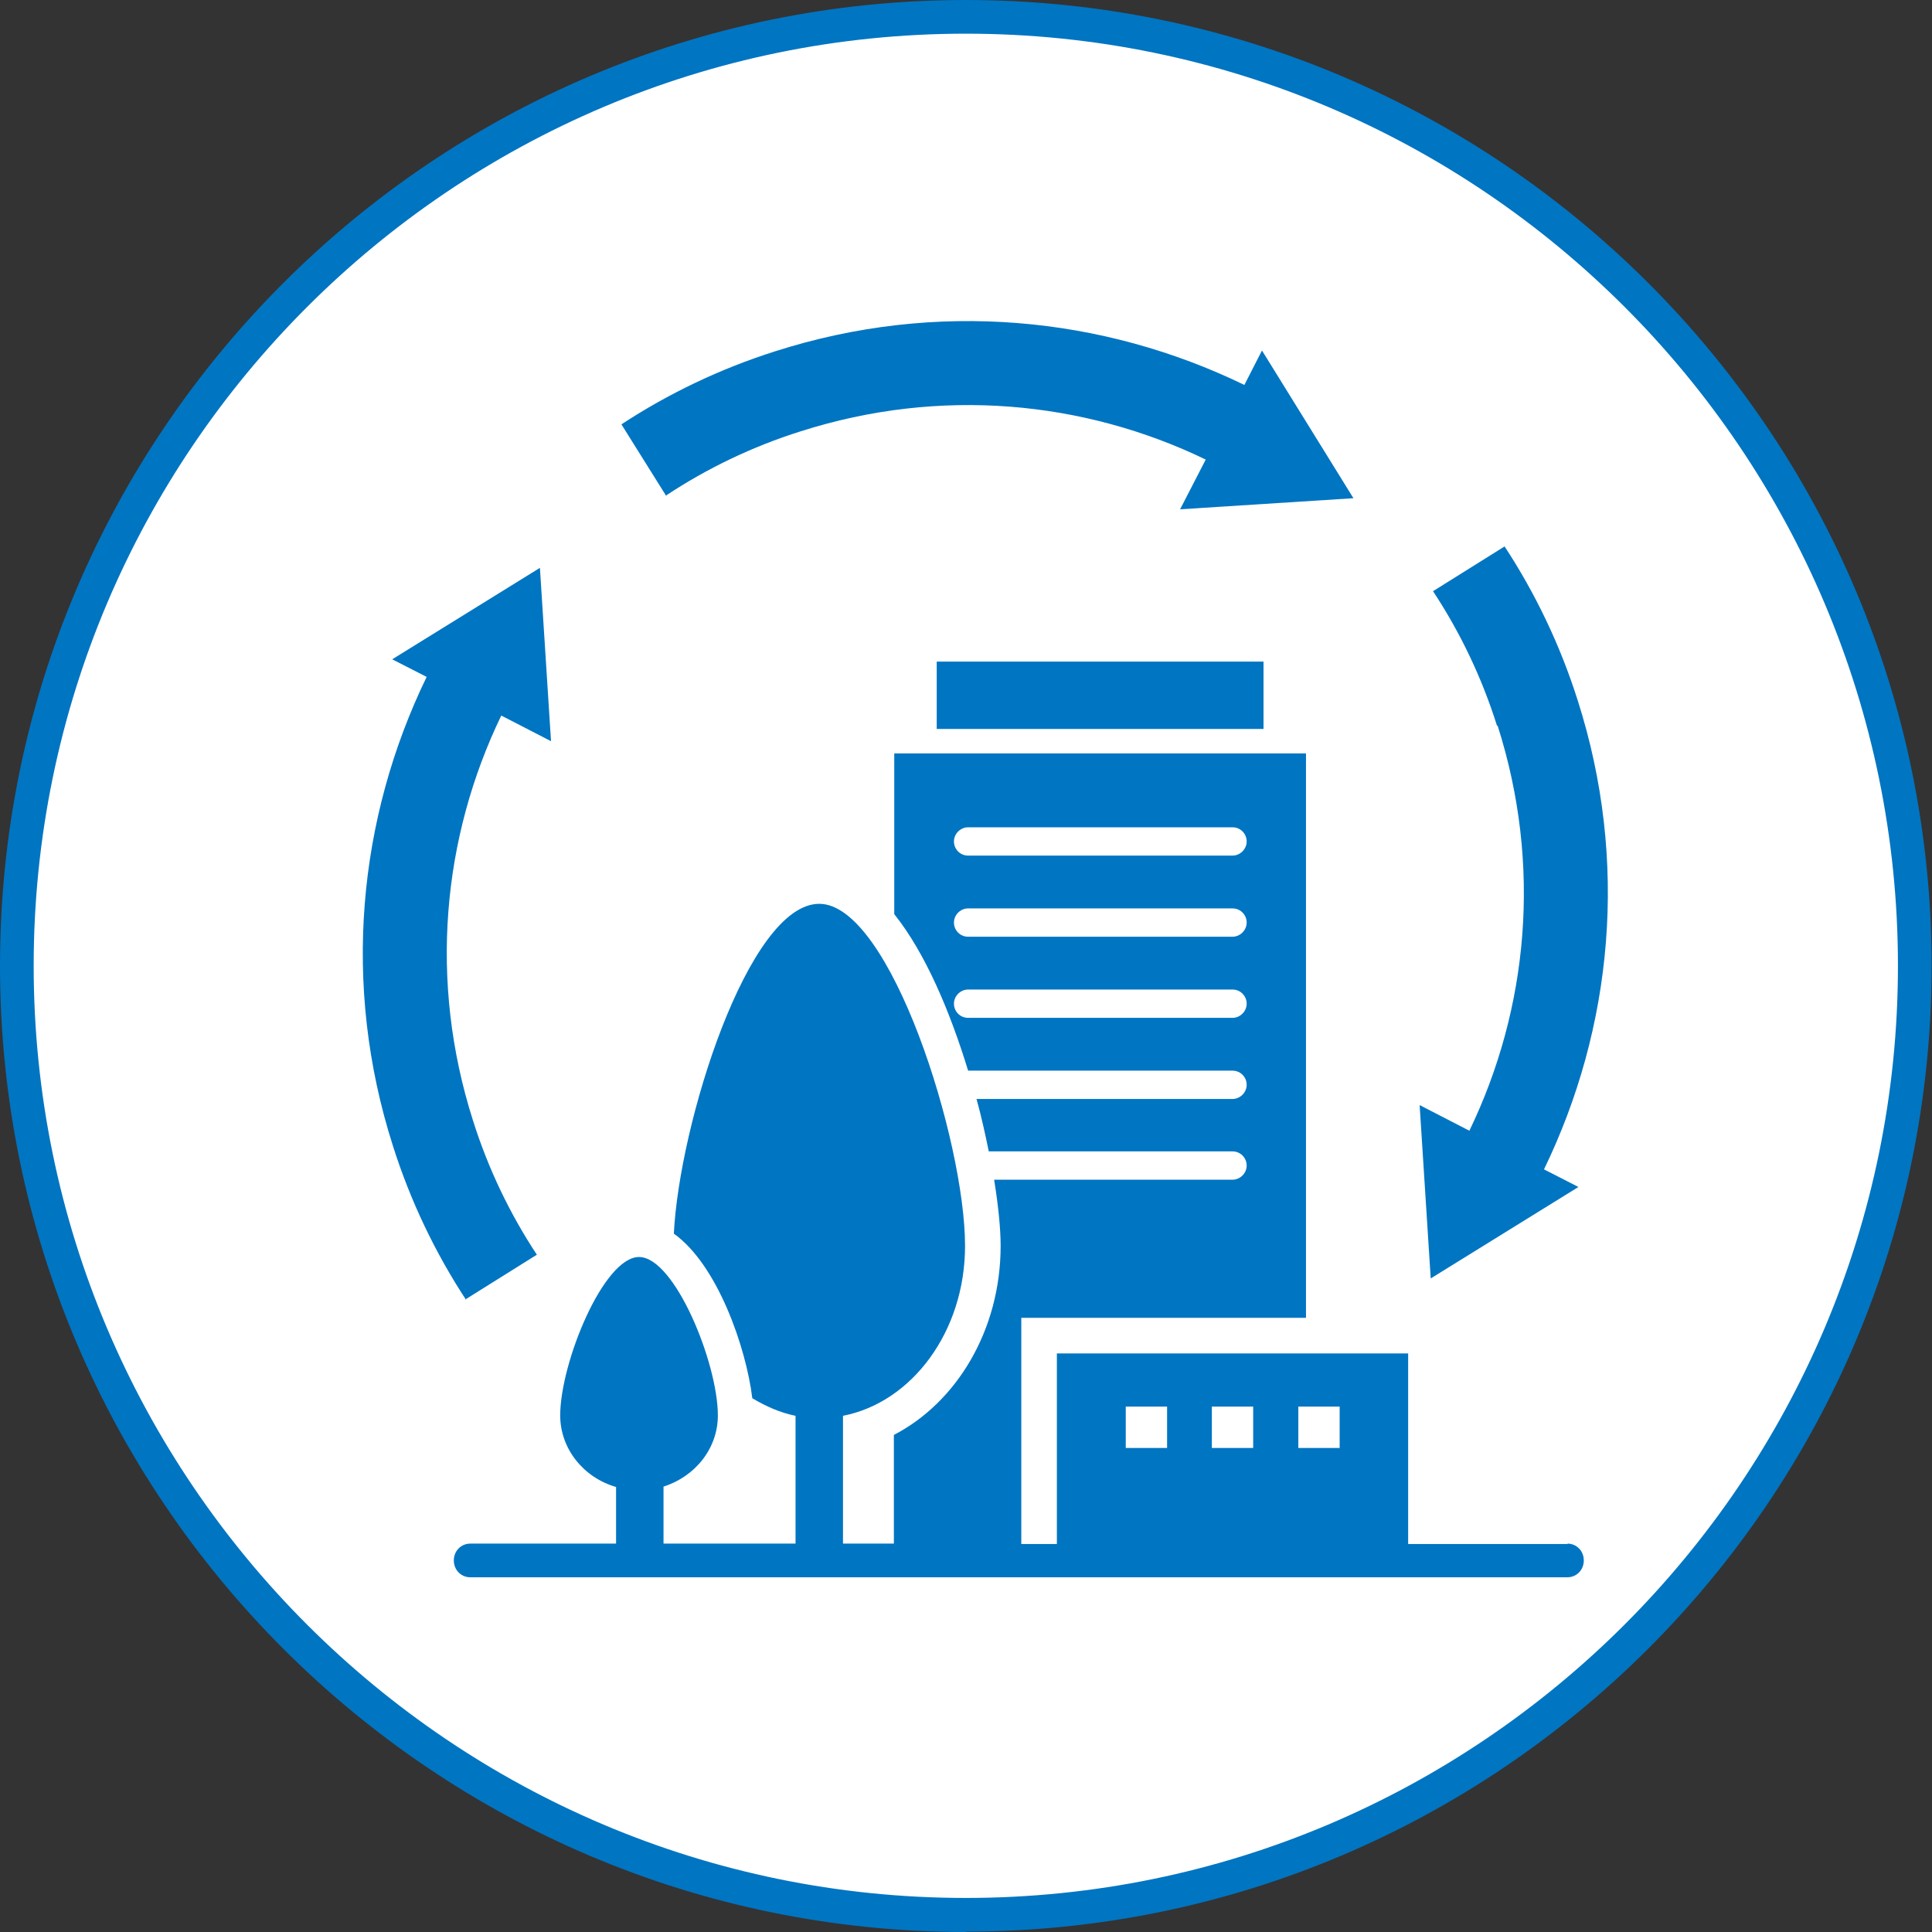 <?xml version="1.0" encoding="UTF-8"?>
<svg id="_レイヤー_2" data-name="レイヤー 2" xmlns="http://www.w3.org/2000/svg" viewBox="0 0 50.49 50.49">
  <rect x="0" y="0" width="50.49" height="50.49" fill="#333333" stroke="none"/>
  <defs>
    <style>
      .cls-1 {
        fill: #0075c2;
      }

      .cls-1, .cls-2 {
        stroke-width: 0px;
      }

      .cls-2 {
        fill: #fff;
      }
    </style>
  </defs>
  <g id="icons">
    <g>
      <g>
        <circle class="cls-2" cx="25.24" cy="25.24" r="24.8"/>
        <path class="cls-1" d="M25.24,50.49C11.32,50.49,0,39.16,0,25.24S11.32,0,25.24,0s25.24,11.32,25.24,25.24-11.32,25.24-25.24,25.24ZM25.24.88C11.81.88.88,11.81.88,25.24s10.93,24.36,24.36,24.36,24.36-10.93,24.36-24.36S38.68.88,25.24.88Z"/>
      </g>
      <g>
        <rect class="cls-1" x="24.48" y="17.29" width="8.54" height="1.76"/>
        <path class="cls-1" d="M17.42,12.94c1.06-.7,2.24-1.27,3.51-1.67,3.64-1.16,7.39-.8,10.58.74l-.67,1.3,4.53-.29-2.39-3.86-.46.9c-3.69-1.79-8.04-2.23-12.26-.88-1.45.46-2.8,1.11-4.02,1.91l1.17,1.87Z"/>
        <path class="cls-1" d="M12.16,33.96l1.87-1.17c-.7-1.06-1.27-2.24-1.67-3.51-1.16-3.64-.8-7.39.74-10.58l1.3.67-.29-4.53-3.86,2.39.9.46c-1.79,3.69-2.23,8.04-.88,12.26.46,1.45,1.11,2.8,1.91,4.02Z"/>
        <path class="cls-1" d="M39.14,18.97c1.16,3.64.8,7.39-.74,10.58l-1.3-.67.29,4.53,3.86-2.39-.9-.46c1.79-3.69,2.23-8.04.88-12.26-.46-1.45-1.11-2.8-1.91-4.02l-1.87,1.17c.7,1.06,1.27,2.24,1.67,3.51Z"/>
        <path class="cls-1" d="M40.97,40.35h-4.17v-4.98h-9.18v4.98h-.93v-5.91h7.44v-14.75h-10.76v4.2c.81,1.01,1.46,2.55,1.93,4.09h6.91c.21,0,.37.17.37.37s-.17.37-.37.37h-6.69c.13.47.23.93.32,1.37h6.37c.21,0,.37.17.37.37s-.17.37-.37.37h-6.23c.11.68.17,1.28.17,1.73,0,2.2-1.15,4.09-2.79,4.94v2.84h-1.33v-3.34c1.8-.35,3.19-2.2,3.19-4.44,0-2.74-1.95-8.94-3.81-8.94s-3.66,5.76-3.8,8.62c1.14.81,1.89,2.98,2.05,4.3.35.21.73.38,1.13.46v3.34h-3.45v-1.49c.82-.26,1.42-.99,1.42-1.86,0-1.37-1.13-4.14-2.06-4.14s-2.06,2.77-2.06,4.14c0,.88.62,1.63,1.46,1.87v1.48h-3.81c-.24,0-.43.19-.43.44s.19.44.43.44h28.67c.24,0,.43-.19.43-.44s-.19-.44-.43-.44ZM25.3,21.62h6.91c.21,0,.37.17.37.37s-.17.37-.37.37h-6.91c-.21,0-.37-.17-.37-.37s.17-.37.37-.37ZM25.3,23.74h6.91c.21,0,.37.17.37.37s-.17.37-.37.37h-6.91c-.21,0-.37-.17-.37-.37s.17-.37.37-.37ZM32.21,26.6h-6.91c-.21,0-.37-.17-.37-.37s.17-.37.37-.37h6.91c.21,0,.37.17.37.37s-.17.37-.37.37ZM30.5,37.84h-1.08v-1.08h1.08v1.08ZM32.75,37.84h-1.08v-1.08h1.08v1.08ZM35.01,37.84h-1.08v-1.08h1.08v1.08Z"/>
      </g>
    </g>
  </g>
</svg>